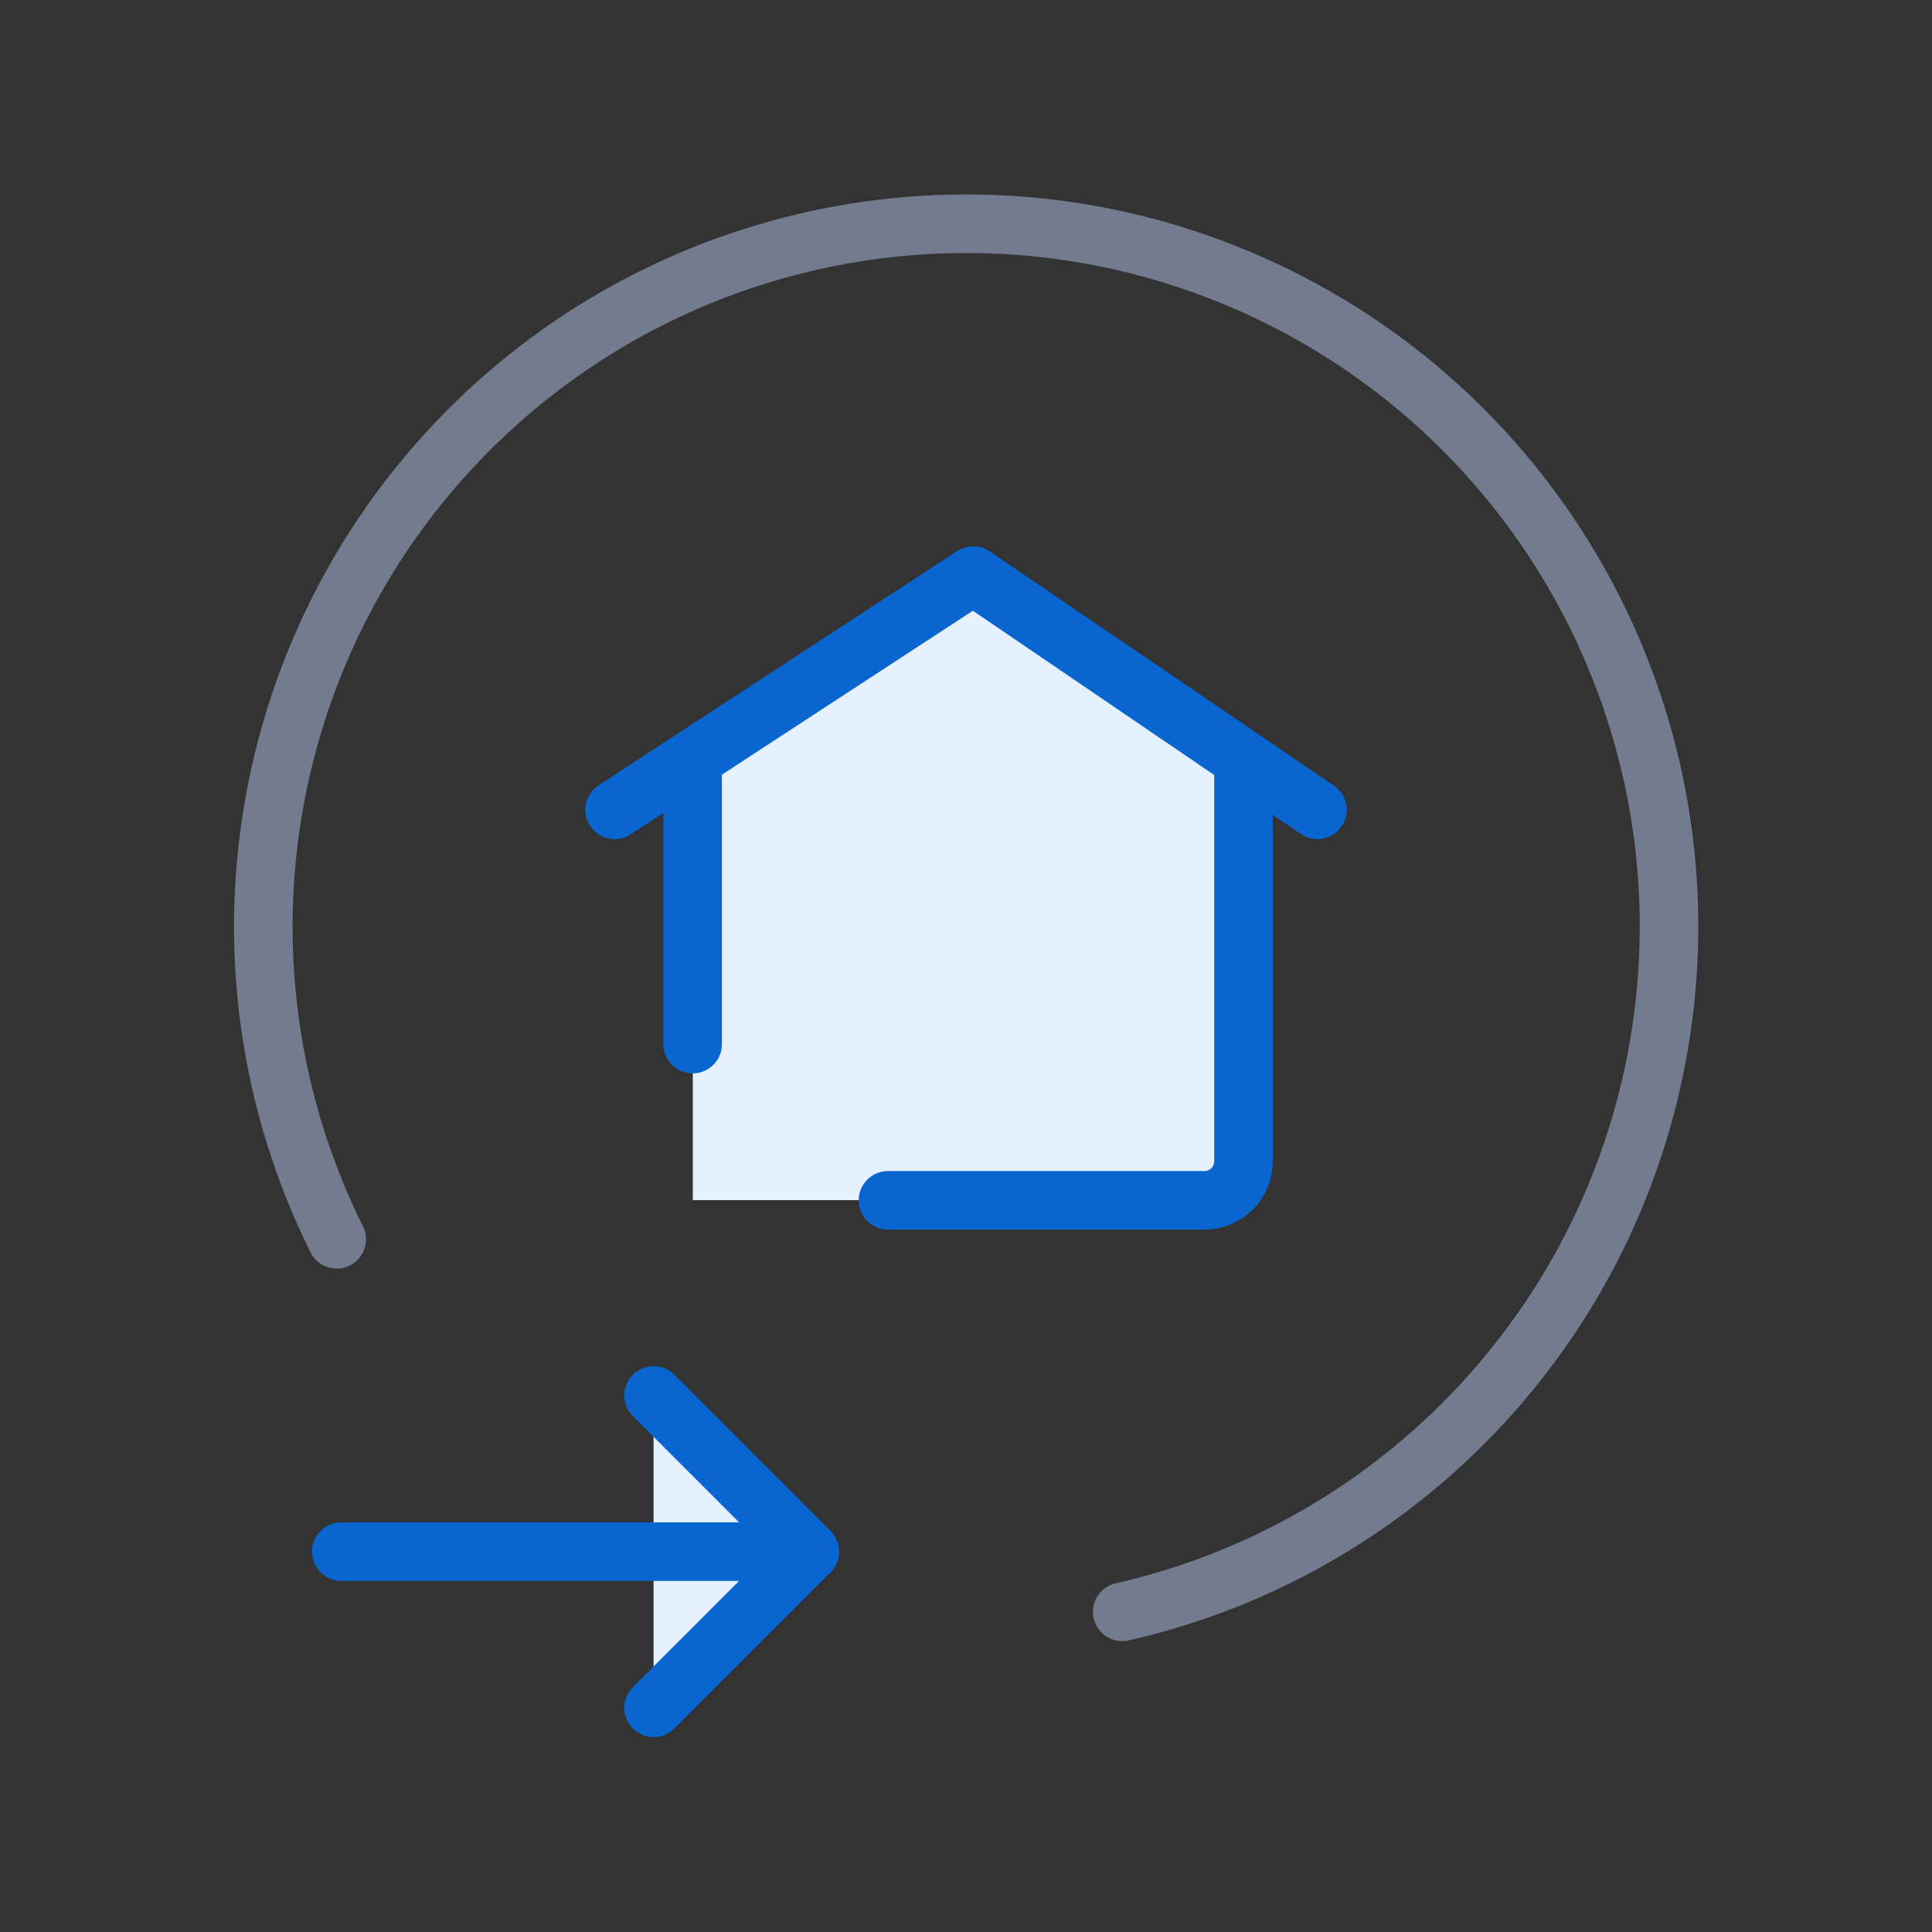 <svg width="66" height="66" viewBox="0 0 66 66" fill="none" xmlns="http://www.w3.org/2000/svg">
<rect x="0" y="0" width="66" height="66" fill="#333333" stroke="none"/>
<path d="M23.667 26.333V35.666V40.999H42.334L43 26.333L33 19.666L23.667 26.333Z" fill="#E6F1FF"/>
<path fill-rule="evenodd" clip-rule="evenodd" d="M22.328 47.671L27.664 53.007L22.328 58.342" fill="#E6F1FF"/>
<path fill-rule="evenodd" clip-rule="evenodd" d="M27.666 53.007H11.659H27.666Z" fill="#E6F1FF"/>
<path d="M22.328 47.671L27.664 53.007L22.328 58.342M27.666 53.007H11.659" stroke="#0966D0" stroke-width="2" stroke-linecap="round" stroke-linejoin="round"/>
<path d="M38.336 55.064C48.312 52.793 55.753 44.448 56.872 34.278C57.99 24.107 52.54 14.345 43.296 9.96C34.051 5.575 23.043 7.53 15.874 14.831C8.705 22.131 6.951 33.173 11.503 42.336" stroke="#737C8F" stroke-width="2" stroke-linecap="round" stroke-linejoin="round"/>
<path fill-rule="evenodd" clip-rule="evenodd" d="M30.334 41.005H41.146C41.883 41.005 42.48 40.407 42.48 39.671V25.945" fill="#E6F1FF"/>
<path fill-rule="evenodd" clip-rule="evenodd" d="M23.662 25.945V35.669V25.945Z" fill="#E6F1FF"/>
<path fill-rule="evenodd" clip-rule="evenodd" d="M20.995 27.665L33.246 19.661L45.005 27.665" fill="#E6F1FF"/>
<path d="M30.334 41.005H41.146C41.883 41.005 42.48 40.407 42.48 39.671V25.945M23.662 25.945V35.669M20.995 27.665L33.246 19.661L45.005 27.665" stroke="#0966D0" stroke-width="2" stroke-linecap="round" stroke-linejoin="round"/>
</svg>
